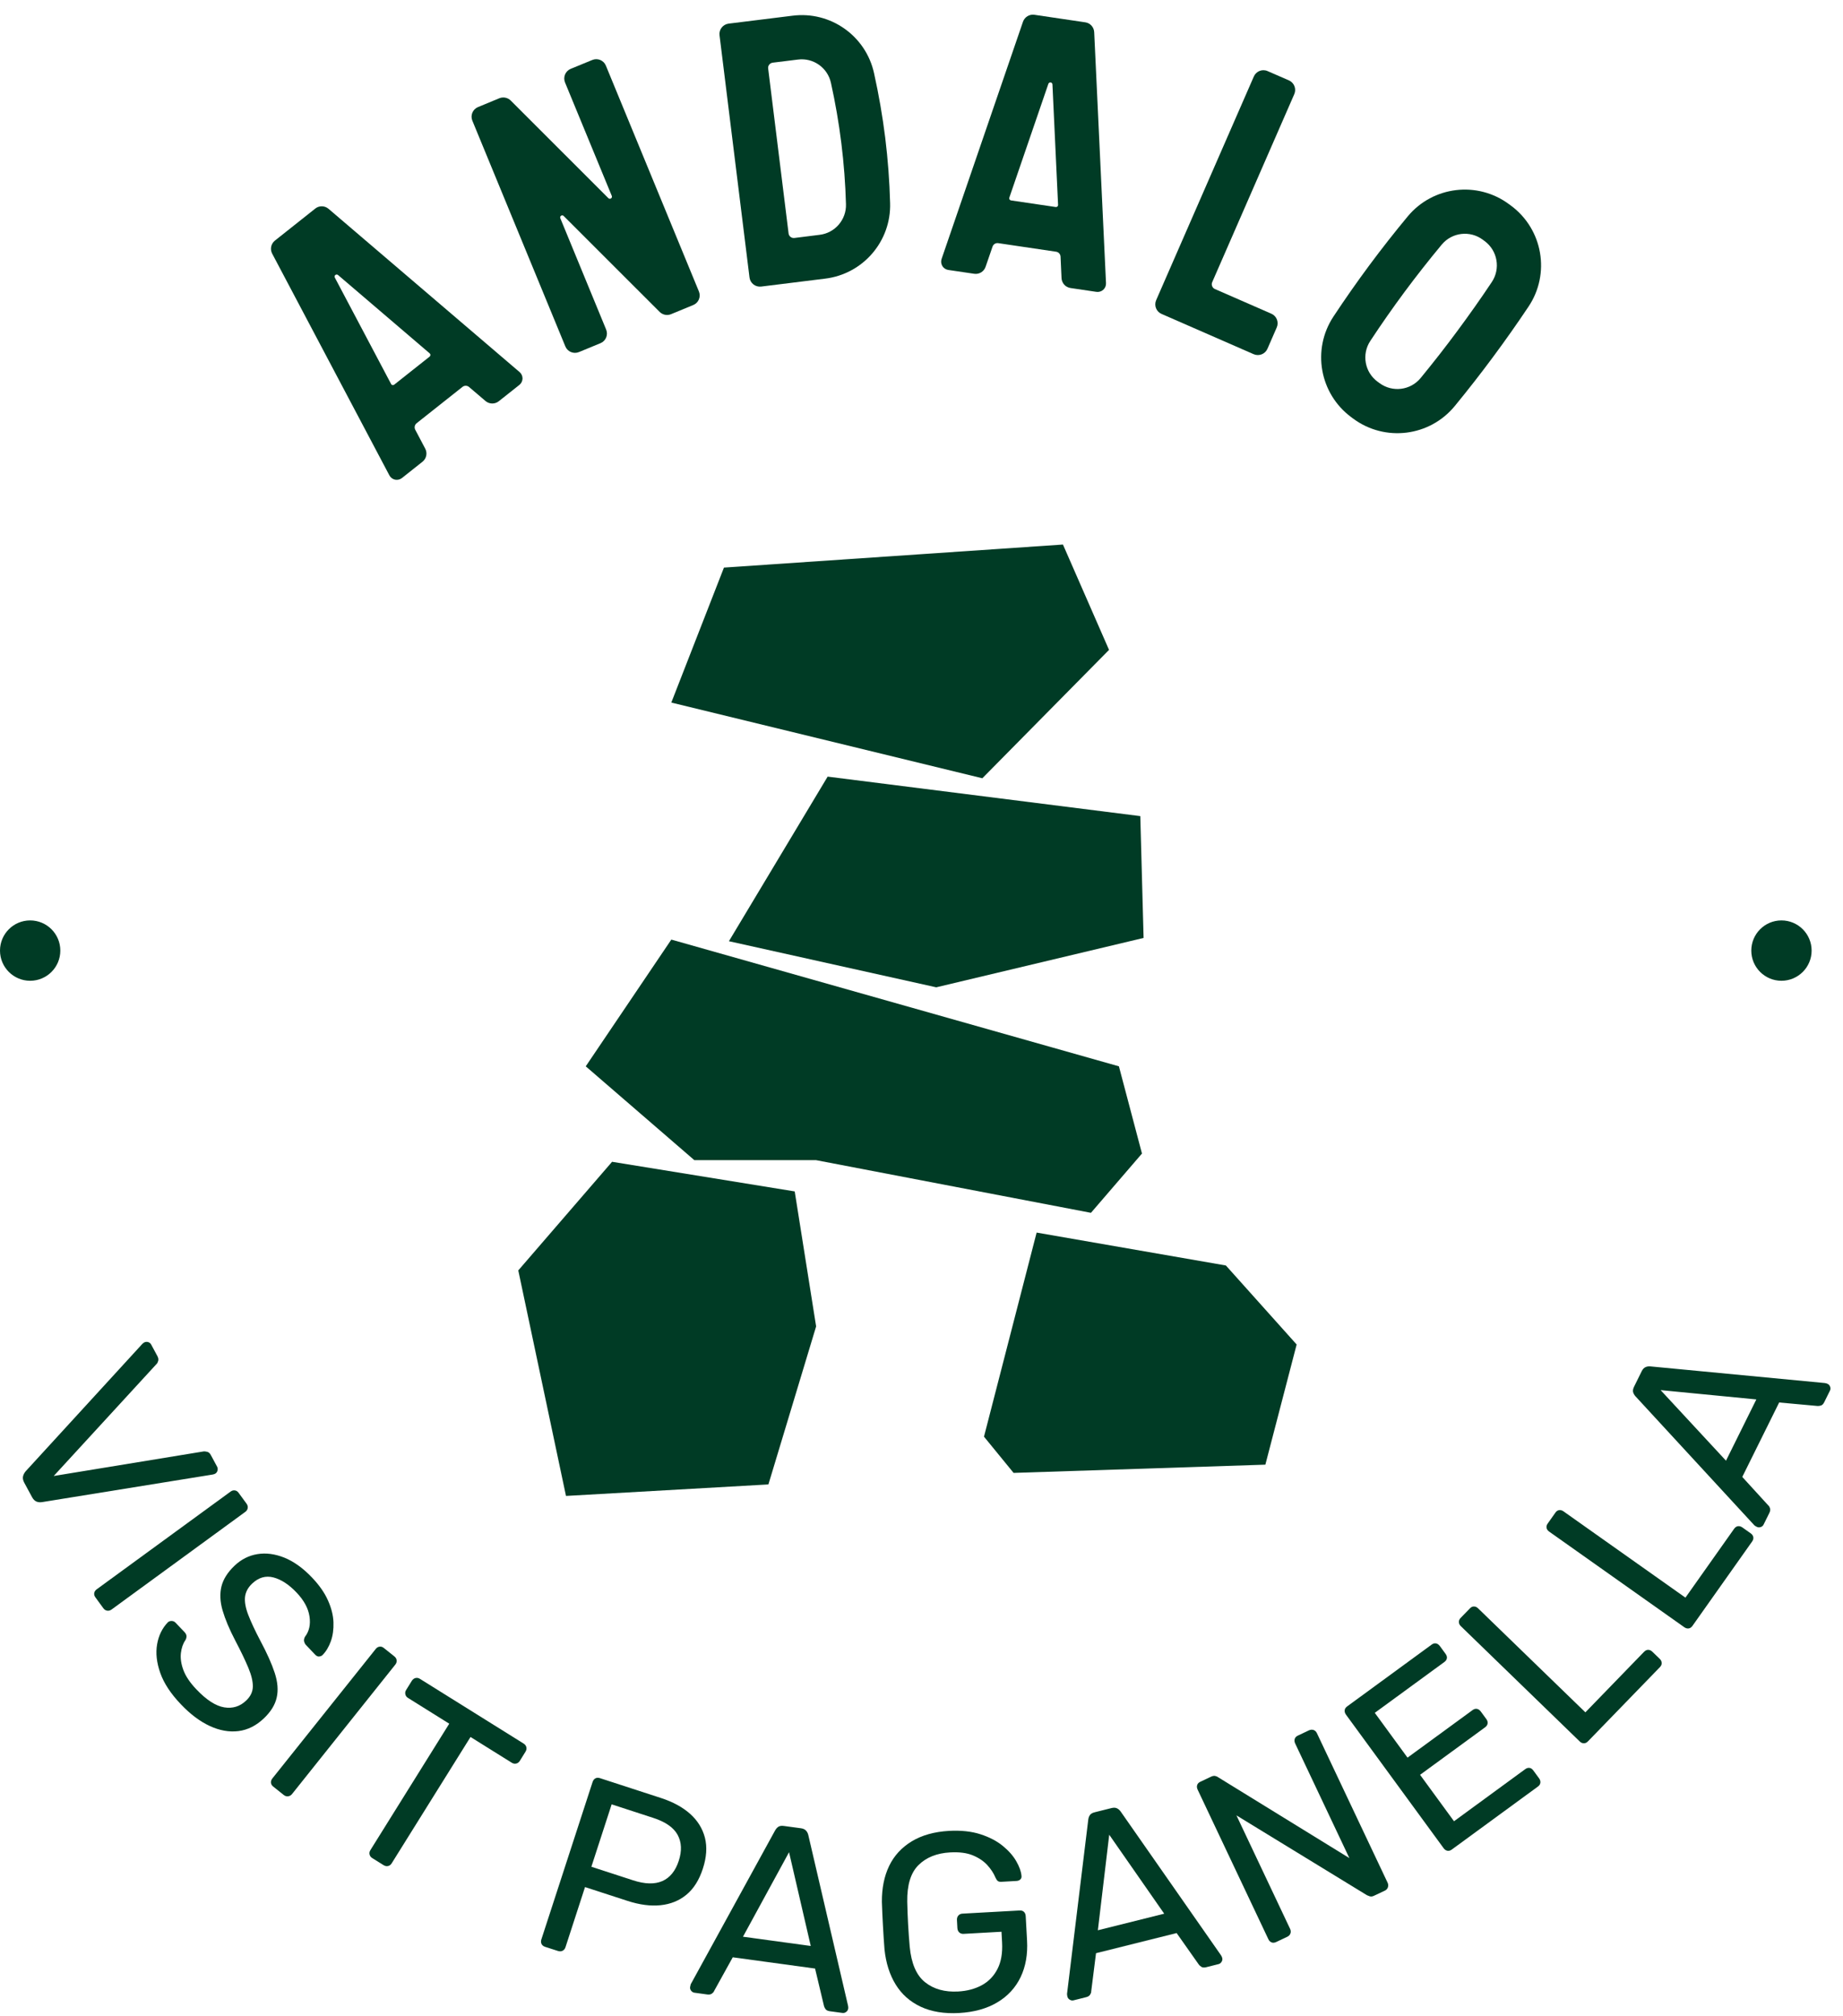 <?xml version="1.0" encoding="UTF-8"?>
<svg width="107px" height="117px" viewBox="0 0 107 117" version="1.1" xmlns="http://www.w3.org/2000/svg" xmlns:xlink="http://www.w3.org/1999/xlink">
    <title>Group 28</title>
    <g id="Page-1" stroke="none" stroke-width="1" fill="none" fill-rule="evenodd">
        <g id="Group-28" transform="translate(0, 0.852)" fill="#003B25">
            <path d="M24.988,19.752 C24.989,19.716 24.971,19.682 24.947,19.659 L19.626,15.111 C19.582,15.075 19.516,15.073 19.47,15.109 C19.425,15.145 19.411,15.209 19.439,15.26 L22.706,21.437 C22.722,21.468 22.751,21.493 22.787,21.499 C22.822,21.507 22.859,21.498 22.887,21.475 L24.944,19.846 C24.971,19.823 24.988,19.788 24.988,19.752 M30.337,21.121 C30.332,21.265 30.266,21.401 30.152,21.491 L28.956,22.439 C28.729,22.617 28.408,22.612 28.187,22.424 L27.234,21.612 C27.126,21.517 26.964,21.514 26.851,21.604 L24.187,23.714 C24.073,23.806 24.04,23.965 24.109,24.093 L24.688,25.191 C24.824,25.448 24.759,25.766 24.528,25.949 L23.337,26.894 C23.223,26.982 23.077,27.017 22.936,26.989 C22.794,26.958 22.673,26.868 22.607,26.74 L15.801,13.868 C15.667,13.611 15.733,13.292 15.962,13.112 L18.305,11.253 C18.531,11.073 18.855,11.08 19.076,11.27 L30.165,20.744 C30.276,20.838 30.337,20.975 30.337,21.121" id="Fill-1"></path>
            <path d="M35.176,2.958 L40.576,16.063 C40.705,16.372 40.558,16.726 40.248,16.853 L38.96,17.384 C38.734,17.479 38.472,17.425 38.299,17.253 L32.725,11.683 C32.686,11.644 32.622,11.637 32.575,11.67 C32.526,11.701 32.508,11.763 32.531,11.817 L35.191,18.276 C35.319,18.586 35.173,18.939 34.864,19.067 L33.611,19.584 C33.302,19.71 32.948,19.563 32.822,19.254 L27.424,6.154 C27.296,5.845 27.442,5.491 27.752,5.363 L28.989,4.851 C29.217,4.759 29.479,4.812 29.651,4.984 L35.322,10.652 C35.361,10.691 35.425,10.698 35.474,10.665 C35.522,10.634 35.541,10.573 35.519,10.519 L32.804,3.934 C32.678,3.625 32.824,3.271 33.135,3.143 L34.387,2.629 C34.695,2.502 35.05,2.649 35.176,2.958" id="Fill-2"></path>
            <path d="M48.846,7.457 C48.701,6.286 48.498,5.109 48.242,3.956 C48.049,3.076 47.216,2.489 46.323,2.606 L44.86,2.786 C44.78,2.797 44.708,2.838 44.66,2.9 C44.609,2.964 44.586,3.045 44.598,3.125 L45.783,12.696 C45.803,12.863 45.952,12.981 46.12,12.961 L47.582,12.778 C48.476,12.673 49.143,11.9 49.115,11.001 C49.082,9.821 48.992,8.627 48.846,7.457 M51.394,7.141 C51.548,8.393 51.644,9.667 51.677,10.928 C51.748,13.151 50.105,15.058 47.897,15.322 L44.19,15.782 C43.858,15.821 43.555,15.586 43.514,15.253 L41.774,1.194 C41.733,0.864 41.97,0.562 42.299,0.52 L46.009,0.06 C48.216,-0.222 50.272,1.229 50.746,3.401 C51.019,4.633 51.238,5.89 51.394,7.141" id="Fill-3"></path>
            <path d="M61.293,11.164 C61.329,11.169 61.364,11.158 61.39,11.133 C61.419,11.108 61.432,11.074 61.429,11.038 L61.102,4.047 C61.1,3.988 61.056,3.941 60.998,3.933 C60.941,3.924 60.886,3.959 60.866,4.013 L58.598,10.622 C58.589,10.657 58.592,10.693 58.61,10.724 C58.629,10.755 58.661,10.774 58.697,10.781 L61.292,11.164 L61.293,11.164 Z M64.052,15.968 C63.945,16.064 63.801,16.108 63.657,16.089 L62.148,15.865 C61.863,15.822 61.645,15.585 61.63,15.295 L61.573,14.044 C61.567,13.9 61.457,13.78 61.316,13.759 L57.953,13.261 C57.811,13.24 57.67,13.325 57.624,13.464 L57.22,14.637 C57.126,14.913 56.847,15.082 56.56,15.039 L55.055,14.817 C54.913,14.795 54.785,14.714 54.712,14.589 C54.636,14.466 54.62,14.316 54.666,14.18 L59.392,0.409 C59.489,0.134 59.766,-0.036 60.054,0.006 L63.011,0.444 C63.299,0.486 63.513,0.727 63.526,1.017 L64.212,15.586 C64.219,15.73 64.16,15.871 64.052,15.968 L64.052,15.968 Z" id="Fill-4"></path>
            <path d="M74.134,17.691 C74.191,17.84 74.19,18.007 74.124,18.155 L73.584,19.394 C73.45,19.7 73.093,19.839 72.785,19.707 L67.436,17.369 C67.13,17.236 66.989,16.879 67.124,16.571 L72.795,3.587 C72.929,3.28 73.286,3.14 73.591,3.274 L74.832,3.814 C75.138,3.95 75.277,4.305 75.143,4.613 L70.377,15.527 C70.311,15.677 70.382,15.858 70.534,15.925 L73.813,17.357 C73.959,17.421 74.075,17.541 74.134,17.691" id="Fill-5"></path>
            <path d="M84.614,18.353 C85.298,17.43 85.97,16.48 86.606,15.525 C87.127,14.751 86.949,13.703 86.199,13.145 L86.086,13.061 C85.344,12.508 84.298,12.633 83.704,13.345 C82.965,14.234 82.242,15.154 81.552,16.082 C80.863,17.012 80.19,17.973 79.553,18.942 C79.046,19.715 79.231,20.75 79.974,21.3 L80.089,21.383 C80.839,21.94 81.893,21.809 82.484,21.084 C83.213,20.196 83.933,19.276 84.614,18.353 M86.672,19.882 C85.965,20.837 85.221,21.789 84.465,22.71 C83.008,24.492 80.408,24.815 78.558,23.443 L78.447,23.36 C76.61,21.997 76.156,19.438 77.412,17.529 C78.077,16.523 78.777,15.521 79.494,14.555 C80.212,13.587 80.965,12.629 81.734,11.703 C83.198,9.947 85.776,9.64 87.612,11.002 L87.728,11.087 C89.576,12.459 90.022,15.041 88.738,16.951 C88.077,17.94 87.383,18.924 86.672,19.882" id="Fill-6"></path>
            <path d="M1.408,85.209 C1.339,85.08 1.315,84.962 1.334,84.855 C1.356,84.749 1.406,84.647 1.487,84.549 L8.247,77.17 C8.289,77.124 8.332,77.09 8.376,77.067 C8.445,77.031 8.518,77.023 8.599,77.046 C8.677,77.07 8.736,77.116 8.775,77.187 L9.137,77.858 C9.193,77.963 9.209,78.056 9.183,78.144 C9.157,78.231 9.126,78.288 9.087,78.321 L3.119,84.819 L11.826,83.393 C11.878,83.387 11.945,83.395 12.03,83.416 C12.114,83.437 12.186,83.5 12.24,83.603 L12.603,84.276 C12.641,84.344 12.649,84.421 12.628,84.505 C12.605,84.588 12.559,84.651 12.49,84.688 C12.448,84.71 12.397,84.728 12.335,84.737 L2.451,86.334 C2.328,86.355 2.217,86.345 2.117,86.304 C2.017,86.263 1.934,86.178 1.862,86.049 L1.408,85.209 Z" id="Fill-7"></path>
            <path d="M5.542,91.868 C5.478,91.781 5.455,91.696 5.472,91.609 C5.488,91.524 5.537,91.454 5.616,91.395 L13.384,85.727 C13.463,85.669 13.545,85.643 13.633,85.656 C13.718,85.664 13.792,85.713 13.856,85.8 L14.316,86.429 C14.373,86.508 14.395,86.593 14.381,86.681 C14.368,86.771 14.321,86.843 14.241,86.902 L6.474,92.572 C6.395,92.629 6.312,92.65 6.222,92.637 C6.133,92.624 6.059,92.575 6.002,92.498 L5.542,91.868 Z" id="Fill-8"></path>
            <path d="M10.504,98.073 C9.914,97.456 9.515,96.849 9.305,96.251 C9.094,95.654 9.032,95.099 9.122,94.586 C9.21,94.077 9.418,93.651 9.746,93.312 C9.802,93.258 9.875,93.234 9.967,93.234 C10.055,93.237 10.131,93.27 10.191,93.334 L10.709,93.877 C10.79,93.961 10.83,94.046 10.828,94.129 C10.825,94.213 10.802,94.288 10.759,94.355 C10.623,94.553 10.537,94.801 10.502,95.1 C10.468,95.397 10.515,95.724 10.645,96.079 C10.776,96.436 11.028,96.814 11.409,97.212 C11.989,97.821 12.526,98.167 13.017,98.249 C13.508,98.329 13.934,98.198 14.294,97.852 C14.543,97.617 14.671,97.348 14.679,97.05 C14.685,96.752 14.6,96.389 14.423,95.963 C14.245,95.536 13.993,95.005 13.66,94.373 C13.315,93.714 13.071,93.129 12.922,92.62 C12.775,92.111 12.755,91.646 12.857,91.23 C12.961,90.812 13.213,90.411 13.619,90.025 C14.003,89.66 14.443,89.437 14.941,89.355 C15.438,89.273 15.961,89.341 16.506,89.558 C17.051,89.778 17.59,90.162 18.117,90.716 C18.536,91.156 18.844,91.597 19.04,92.039 C19.238,92.479 19.345,92.903 19.36,93.309 C19.374,93.717 19.324,94.082 19.209,94.408 C19.093,94.734 18.932,95.004 18.726,95.213 C18.677,95.261 18.611,95.287 18.531,95.297 C18.451,95.307 18.376,95.269 18.3,95.192 L17.762,94.627 C17.714,94.58 17.681,94.514 17.658,94.434 C17.636,94.354 17.65,94.262 17.701,94.159 C17.952,93.838 18.04,93.442 17.968,92.969 C17.898,92.497 17.645,92.032 17.212,91.579 C16.773,91.117 16.327,90.827 15.876,90.708 C15.425,90.591 15.009,90.711 14.635,91.069 C14.392,91.299 14.258,91.559 14.225,91.844 C14.196,92.132 14.258,92.479 14.414,92.883 C14.571,93.291 14.805,93.792 15.118,94.388 C15.502,95.105 15.779,95.726 15.951,96.253 C16.123,96.782 16.162,97.256 16.065,97.677 C15.974,98.096 15.725,98.501 15.321,98.886 C14.874,99.313 14.379,99.558 13.844,99.626 C13.302,99.693 12.748,99.593 12.18,99.331 C11.611,99.067 11.052,98.65 10.504,98.073" id="Fill-9"></path>
            <path d="M15.866,102.85 C15.781,102.783 15.737,102.704 15.731,102.619 C15.724,102.532 15.752,102.452 15.814,102.373 L21.814,94.859 C21.873,94.783 21.949,94.737 22.034,94.726 C22.119,94.711 22.204,94.737 22.289,94.806 L22.897,95.292 C22.974,95.353 23.018,95.428 23.028,95.517 C23.037,95.608 23.013,95.69 22.951,95.767 L16.952,103.284 C16.89,103.359 16.814,103.402 16.724,103.411 C16.636,103.421 16.552,103.397 16.475,103.336 L15.866,102.85 Z" id="Fill-10"></path>
            <path d="M21.613,106.998 C21.529,106.946 21.478,106.877 21.457,106.789 C21.436,106.7 21.452,106.615 21.506,106.532 L26.082,99.197 L23.689,97.702 C23.605,97.65 23.553,97.581 23.535,97.494 C23.512,97.406 23.528,97.321 23.581,97.237 L23.906,96.713 C23.964,96.622 24.037,96.566 24.126,96.546 C24.213,96.525 24.298,96.542 24.381,96.594 L30.393,100.346 C30.485,100.402 30.54,100.476 30.56,100.564 C30.581,100.651 30.562,100.741 30.504,100.831 L30.179,101.355 C30.126,101.438 30.056,101.491 29.969,101.51 C29.879,101.532 29.792,101.514 29.701,101.456 L27.317,99.968 L22.739,107.303 C22.688,107.386 22.618,107.439 22.53,107.458 C22.441,107.478 22.353,107.46 22.261,107.403 L21.613,106.998 Z" id="Fill-11"></path>
            <path d="M34.334,107.5 L36.752,108.287 C37.441,108.512 38.009,108.526 38.455,108.331 C38.898,108.135 39.217,107.742 39.407,107.156 C39.596,106.578 39.573,106.077 39.342,105.65 C39.109,105.224 38.638,104.895 37.931,104.666 L35.511,103.878 L34.334,107.5 Z M31.645,112.148 C31.544,112.113 31.477,112.058 31.439,111.979 C31.403,111.901 31.4,111.814 31.429,111.722 L34.401,102.59 C34.434,102.485 34.486,102.415 34.563,102.372 C34.638,102.329 34.727,102.324 34.83,102.357 L38.383,103.513 C39.072,103.737 39.635,104.045 40.07,104.433 C40.504,104.823 40.789,105.285 40.927,105.818 C41.061,106.35 41.022,106.95 40.806,107.611 C40.591,108.272 40.273,108.778 39.851,109.125 C39.429,109.473 38.926,109.674 38.346,109.733 C37.764,109.792 37.13,109.708 36.439,109.484 L33.965,108.68 L32.829,112.176 C32.798,112.269 32.742,112.334 32.662,112.377 C32.582,112.416 32.49,112.421 32.389,112.387 L31.645,112.148 Z" id="Fill-12"></path>
            <path d="M43.136,111.561 L47.07,112.098 L45.81,106.656 L43.136,111.561 Z M40.318,114.811 C40.241,114.801 40.176,114.761 40.125,114.696 C40.074,114.63 40.055,114.558 40.066,114.481 C40.073,114.431 40.086,114.378 40.102,114.321 L45.002,105.39 C45.055,105.298 45.119,105.226 45.194,105.177 C45.271,105.13 45.376,105.113 45.513,105.133 L46.504,105.267 C46.63,105.285 46.725,105.328 46.79,105.397 C46.856,105.465 46.9,105.55 46.926,105.652 L49.236,115.569 C49.249,115.631 49.251,115.686 49.244,115.734 C49.233,115.811 49.195,115.875 49.128,115.925 C49.063,115.976 48.991,115.996 48.914,115.986 L48.17,115.885 C48.054,115.868 47.972,115.827 47.926,115.762 C47.881,115.696 47.854,115.637 47.84,115.587 L47.321,113.409 L42.542,112.756 L41.458,114.714 C41.443,114.763 41.401,114.811 41.335,114.861 C41.27,114.912 41.176,114.928 41.062,114.914 L40.318,114.811 Z" id="Fill-13"></path>
            <path d="M55.68,115.99 C54.818,116.037 54.078,115.916 53.458,115.627 C52.837,115.335 52.353,114.908 52.002,114.338 C51.65,113.768 51.434,113.087 51.352,112.296 C51.318,111.866 51.288,111.409 51.262,110.926 C51.234,110.441 51.215,109.978 51.2,109.538 C51.195,108.742 51.336,108.046 51.622,107.452 C51.909,106.858 52.346,106.381 52.936,106.024 C53.523,105.669 54.245,105.468 55.097,105.418 C55.791,105.381 56.397,105.445 56.919,105.613 C57.438,105.78 57.87,106.005 58.214,106.286 C58.558,106.566 58.82,106.863 59,107.177 C59.18,107.491 59.281,107.771 59.303,108.013 C59.319,108.104 59.298,108.174 59.242,108.233 C59.186,108.289 59.109,108.32 59.011,108.325 L58.145,108.374 C58.047,108.379 57.975,108.364 57.929,108.326 C57.883,108.29 57.837,108.225 57.793,108.128 C57.692,107.878 57.531,107.637 57.318,107.401 C57.104,107.169 56.822,106.98 56.477,106.838 C56.131,106.696 55.693,106.638 55.164,106.668 C54.391,106.71 53.779,106.956 53.328,107.401 C52.875,107.848 52.657,108.559 52.672,109.53 C52.69,110.402 52.739,111.273 52.816,112.143 C52.908,113.12 53.207,113.808 53.712,114.207 C54.213,114.605 54.851,114.783 55.625,114.741 C56.143,114.713 56.6,114.592 56.996,114.379 C57.394,114.164 57.697,113.85 57.909,113.438 C58.124,113.023 58.211,112.508 58.178,111.89 L58.144,111.273 L55.941,111.396 C55.843,111.401 55.761,111.375 55.694,111.314 C55.625,111.252 55.591,111.168 55.583,111.062 L55.558,110.592 C55.553,110.486 55.58,110.397 55.64,110.332 C55.701,110.263 55.778,110.227 55.876,110.222 L59.195,110.039 C59.301,110.032 59.386,110.06 59.448,110.119 C59.511,110.18 59.545,110.263 59.55,110.371 L59.628,111.781 C59.673,112.585 59.548,113.293 59.254,113.907 C58.957,114.523 58.507,115.013 57.898,115.374 C57.291,115.736 56.55,115.941 55.68,115.99" id="Fill-14"></path>
            <path d="M63.739,111.187 L67.591,110.225 L64.399,105.642 L63.739,111.187 Z M62.329,115.253 C62.252,115.272 62.18,115.261 62.108,115.217 C62.036,115.174 61.99,115.115 61.972,115.04 C61.959,114.991 61.951,114.938 61.949,114.878 L63.182,104.765 C63.195,104.66 63.228,104.57 63.28,104.498 C63.333,104.422 63.426,104.37 63.56,104.337 L64.528,104.095 C64.652,104.064 64.759,104.067 64.842,104.106 C64.929,104.146 65.003,104.21 65.063,104.295 L70.892,112.644 C70.925,112.699 70.949,112.748 70.959,112.793 C70.98,112.872 70.967,112.944 70.923,113.015 C70.882,113.088 70.821,113.132 70.746,113.152 L70.019,113.334 C69.905,113.362 69.815,113.353 69.747,113.309 C69.68,113.265 69.631,113.221 69.602,113.18 L68.312,111.349 L63.632,112.518 L63.352,114.74 C63.356,114.789 63.336,114.85 63.292,114.92 C63.249,114.994 63.169,115.043 63.056,115.071 L62.329,115.253 Z" id="Fill-15"></path>
            <path d="M74.09,111.87 C73.992,111.916 73.902,111.924 73.824,111.89 C73.742,111.859 73.681,111.796 73.64,111.71 L69.534,103.029 C69.488,102.933 69.478,102.841 69.505,102.759 C69.531,102.675 69.593,102.612 69.69,102.566 L70.3,102.278 C70.408,102.225 70.5,102.212 70.575,102.237 C70.652,102.26 70.7,102.283 70.721,102.305 L78.341,106.998 L75.197,100.351 C75.15,100.254 75.143,100.164 75.168,100.081 C75.194,99.999 75.253,99.933 75.353,99.887 L75.991,99.584 C76.088,99.54 76.18,99.534 76.265,99.563 C76.348,99.593 76.414,99.655 76.46,99.755 L80.559,108.422 C80.602,108.511 80.607,108.599 80.58,108.687 C80.551,108.777 80.492,108.843 80.405,108.885 L79.765,109.187 C79.667,109.233 79.582,109.239 79.508,109.21 C79.436,109.18 79.385,109.161 79.359,109.151 L71.785,104.519 L74.903,111.112 C74.943,111.2 74.95,111.287 74.919,111.371 C74.889,111.458 74.826,111.523 74.727,111.569 L74.09,111.87 Z" id="Fill-16"></path>
            <path d="M84.289,106.501 C84.201,106.565 84.114,106.588 84.031,106.571 C83.946,106.555 83.875,106.506 83.816,106.427 L78.148,98.677 C78.084,98.59 78.058,98.503 78.068,98.416 C78.078,98.331 78.125,98.256 78.214,98.192 L83.116,94.608 C83.202,94.544 83.288,94.52 83.374,94.538 C83.458,94.554 83.533,94.607 83.597,94.693 L83.926,95.144 C83.99,95.23 84.016,95.317 84.003,95.399 C83.99,95.481 83.941,95.553 83.854,95.617 L79.817,98.567 L81.717,101.167 L85.493,98.408 C85.58,98.344 85.666,98.32 85.752,98.338 C85.835,98.354 85.91,98.407 85.974,98.493 L86.295,98.932 C86.352,99.011 86.379,99.094 86.367,99.181 C86.357,99.265 86.308,99.341 86.223,99.405 L82.446,102.164 L84.416,104.859 L88.548,101.838 C88.635,101.774 88.72,101.75 88.802,101.763 C88.884,101.774 88.956,101.825 89.021,101.912 L89.36,102.375 C89.416,102.454 89.44,102.537 89.43,102.622 C89.421,102.709 89.373,102.785 89.286,102.847 L84.289,106.501 Z" id="Fill-17"></path>
            <path d="M92.194,100.221 C92.118,100.298 92.036,100.337 91.951,100.334 C91.863,100.332 91.784,100.296 91.716,100.229 L84.81,93.534 C84.741,93.466 84.702,93.389 84.7,93.302 C84.694,93.215 84.728,93.133 84.803,93.055 L85.347,92.496 C85.414,92.426 85.493,92.392 85.578,92.393 C85.666,92.397 85.743,92.431 85.813,92.5 L92.043,98.538 L95.45,95.024 C95.527,94.946 95.607,94.908 95.694,94.91 C95.781,94.911 95.863,94.951 95.94,95.028 L96.362,95.435 C96.432,95.502 96.468,95.581 96.473,95.668 C96.48,95.755 96.444,95.836 96.37,95.915 L92.194,100.221 Z" id="Fill-18"></path>
            <path d="M98.26,93.519 C98.198,93.606 98.124,93.658 98.037,93.668 C97.952,93.679 97.869,93.656 97.788,93.599 L89.94,88.047 C89.858,87.99 89.807,87.92 89.791,87.834 C89.773,87.749 89.794,87.663 89.858,87.576 L90.308,86.939 C90.364,86.859 90.436,86.813 90.521,86.801 C90.606,86.792 90.691,86.813 90.77,86.87 L97.852,91.88 L100.68,87.882 C100.743,87.795 100.817,87.744 100.904,87.733 C100.987,87.722 101.076,87.748 101.164,87.81 L101.644,88.15 C101.724,88.206 101.773,88.277 101.791,88.362 C101.809,88.447 101.786,88.534 101.724,88.622 L98.26,93.519 Z" id="Fill-19"></path>
            <path d="M100.207,83.931 L101.969,80.375 L96.411,79.835 L100.207,83.931 Z M102.39,87.639 C102.355,87.71 102.298,87.759 102.22,87.785 C102.143,87.811 102.066,87.806 101.997,87.772 C101.953,87.751 101.907,87.721 101.859,87.688 L94.954,80.197 C94.883,80.118 94.836,80.034 94.813,79.948 C94.792,79.859 94.811,79.755 94.872,79.632 L95.315,78.735 C95.373,78.62 95.445,78.543 95.528,78.504 C95.613,78.464 95.708,78.448 95.815,78.458 L105.951,79.425 C106.015,79.435 106.065,79.452 106.11,79.473 C106.18,79.506 106.227,79.565 106.255,79.643 C106.28,79.722 106.278,79.795 106.242,79.867 L105.91,80.537 C105.857,80.644 105.794,80.707 105.717,80.73 C105.64,80.752 105.574,80.76 105.523,80.756 L103.294,80.553 L101.152,84.874 L102.663,86.528 C102.704,86.557 102.735,86.613 102.762,86.69 C102.788,86.768 102.776,86.863 102.722,86.968 L102.39,87.639 Z" id="Fill-20"></path>
            <path d="M3.502,54.324 C3.502,55.291 2.718,56.075 1.75,56.075 C0.784,56.075 0,55.291 0,54.324 C0,53.356 0.784,52.572 1.75,52.572 C2.718,52.572 3.502,53.356 3.502,54.324" id="Fill-21"></path>
            <path d="M105.178,54.324 C105.178,55.291 104.394,56.075 103.426,56.075 C102.46,56.075 101.676,55.291 101.676,54.324 C101.676,53.356 102.46,52.572 103.426,52.572 C104.394,52.572 105.178,53.356 105.178,54.324" id="Fill-22"></path>
            <polygon id="Fill-23" points="38.975 39.927 57.032 44.321 64.388 36.87 61.712 30.755 42.031 32.093"></polygon>
            <polygon id="Fill-24" points="48.051 44.226 66.203 46.518 66.394 53.589 54.356 56.455 42.319 53.779"></polygon>
            <polygon id="Fill-25" points="38.975 53.685 64.961 61.041 66.3 66.104 63.338 69.544 47.382 66.488 40.312 66.488 34.007 61.041"></polygon>
            <polygon id="Fill-26" points="35.535 66.582 46.139 68.302 47.382 76.137 44.612 85.309 32.86 85.977 30.09 72.887"></polygon>
            <polygon id="Fill-27" points="60.184 70.691 71.172 72.601 75.28 77.187 73.464 84.162 58.847 84.64 57.128 82.537"></polygon>
        </g>
    </g>
</svg>